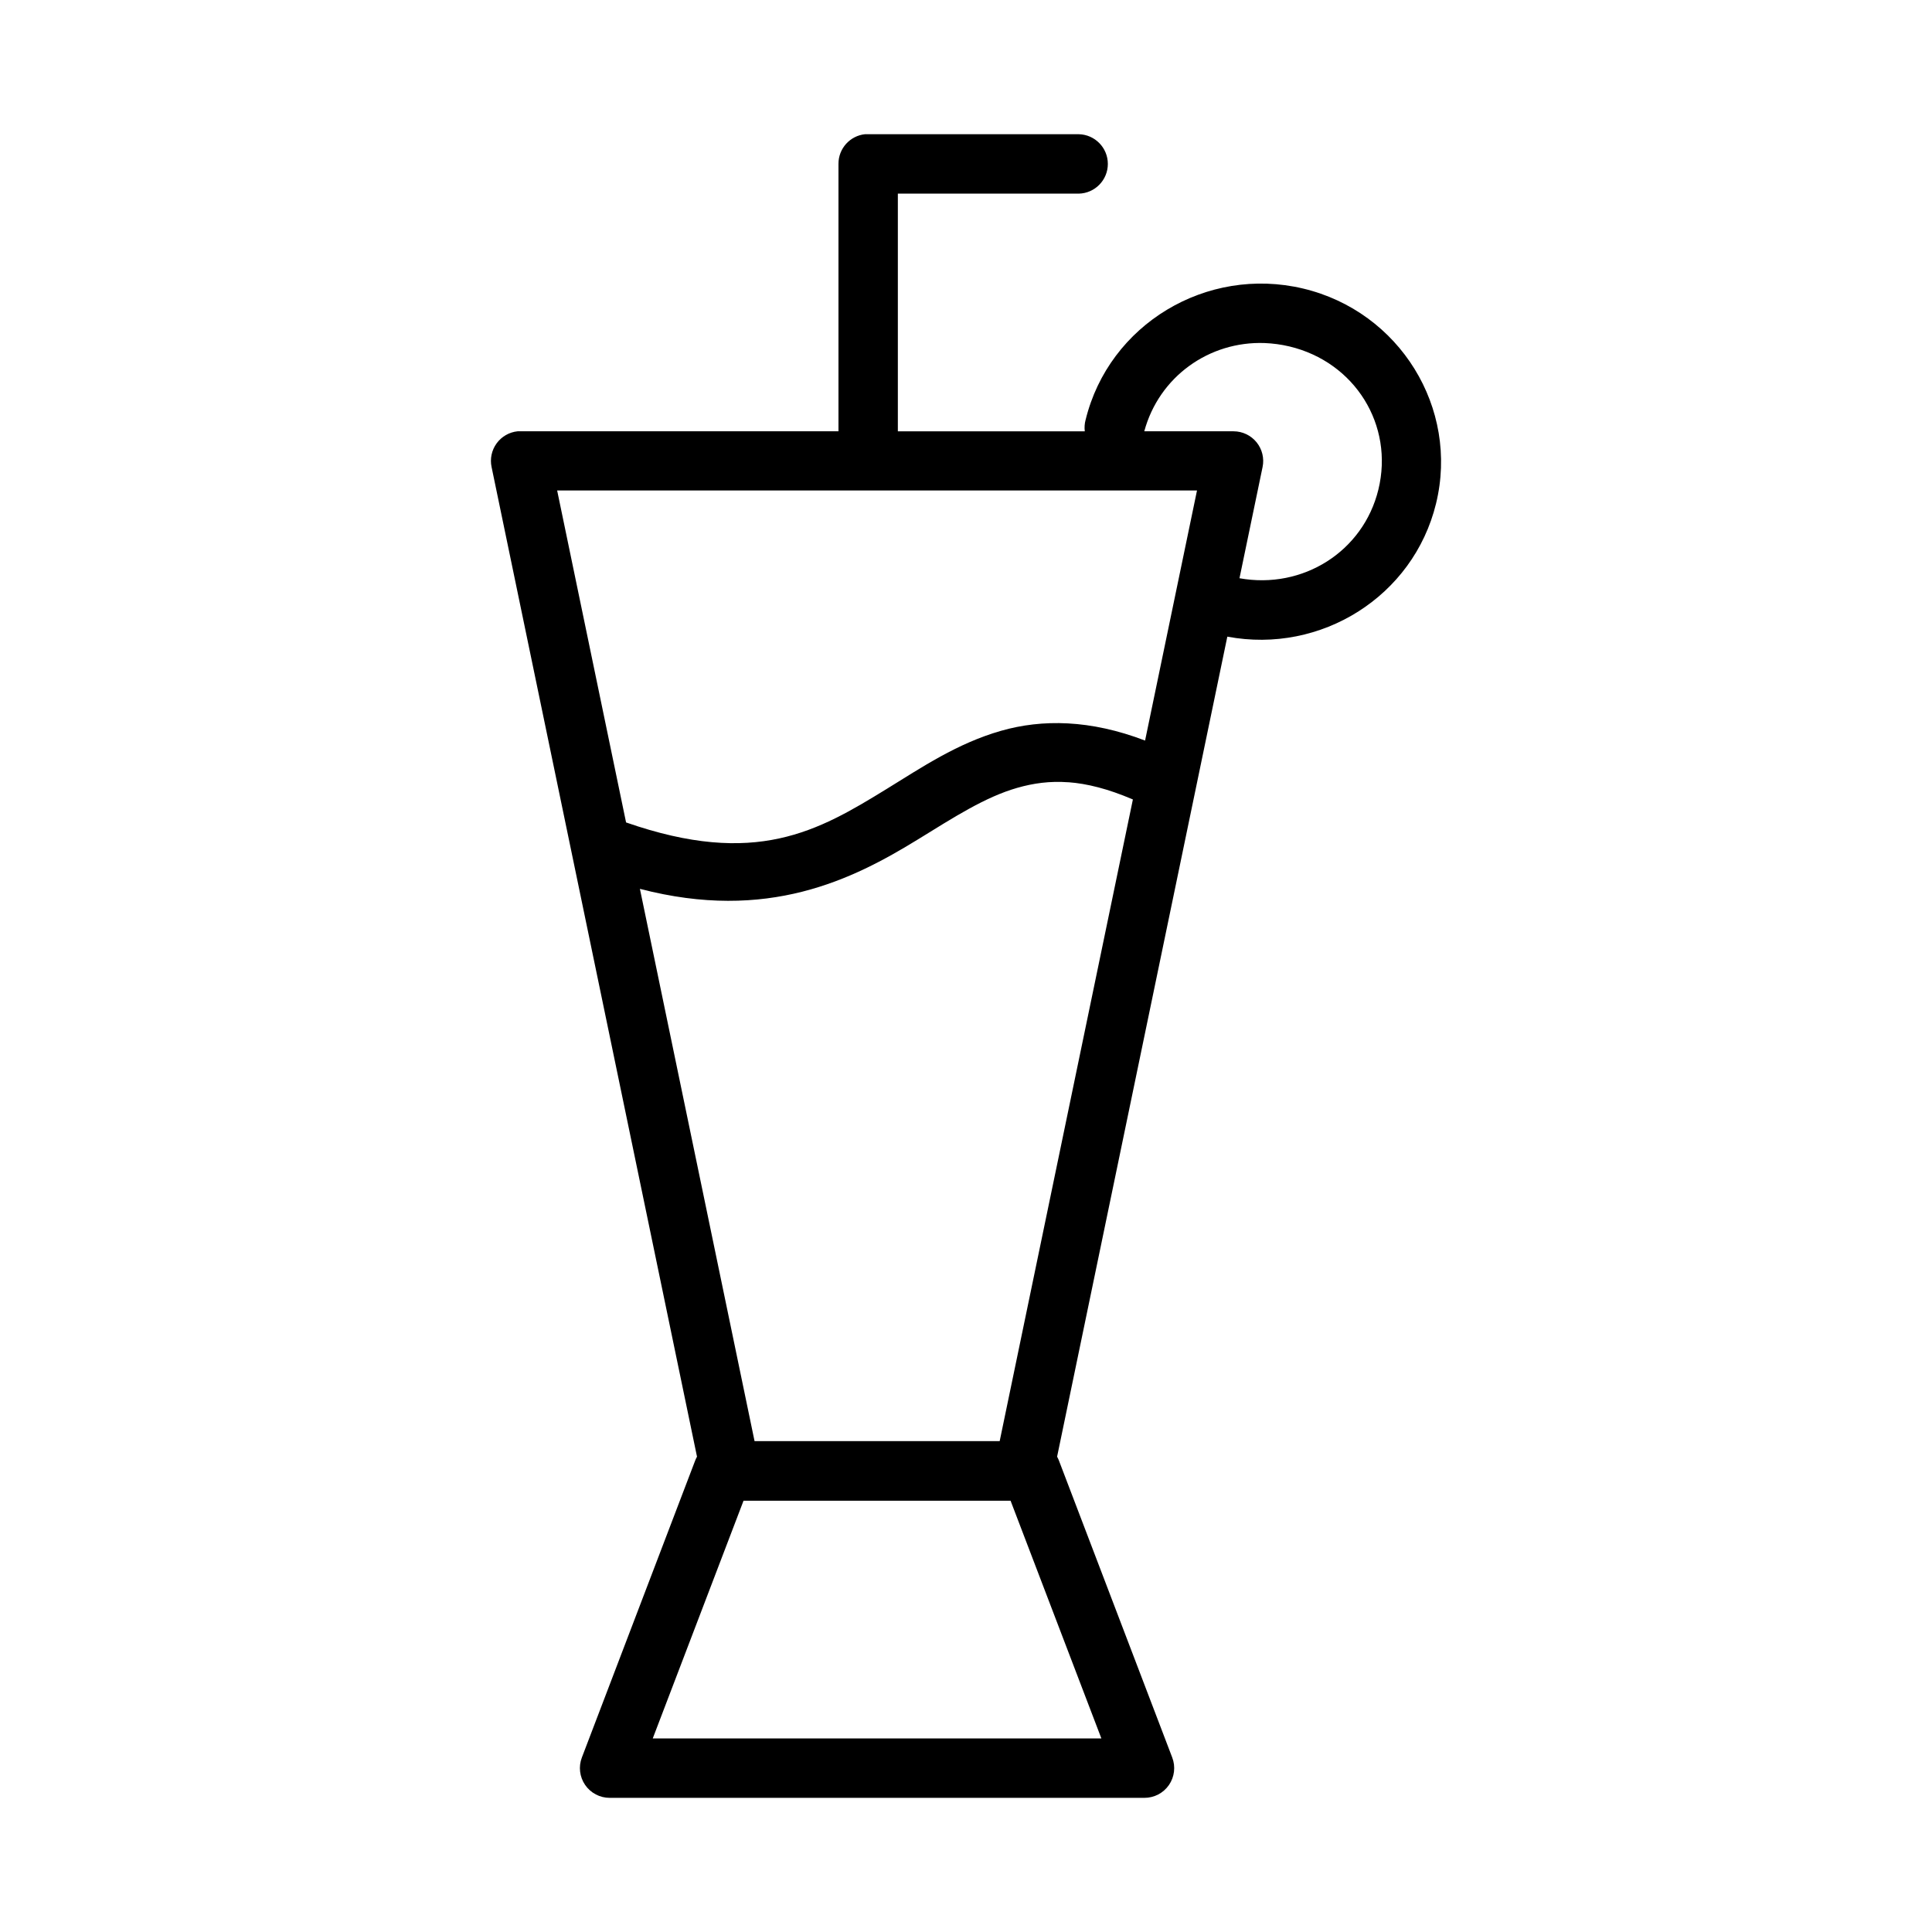 <?xml version="1.0" encoding="UTF-8"?>
<!-- Uploaded to: ICON Repo, www.svgrepo.com, Generator: ICON Repo Mixer Tools -->
<svg fill="#000000" width="800px" height="800px" version="1.1" viewBox="144 144 512 512" xmlns="http://www.w3.org/2000/svg">
 <path d="m373.29 179.56c-4.027 0.402-7.09 3.793-7.086 7.84v70.895h-84.258c-0.25-0.012-0.504-0.012-0.754 0-2.227 0.223-4.254 1.383-5.574 3.191-1.32 1.809-1.809 4.09-1.344 6.281l54.441 262.27c-0.176 0.312-0.332 0.637-0.465 0.973l-30.043 78.734c-0.934 2.426-0.609 5.156 0.867 7.297 1.477 2.141 3.914 3.414 6.516 3.406h141.68c2.602 0.008 5.039-1.266 6.516-3.406 1.473-2.141 1.797-4.871 0.863-7.297l-30.043-78.734c-0.133-0.336-0.285-0.66-0.465-0.973l45.113-217.32c24.789 4.652 49.293-10.645 55.305-35.238 6.195-25.352-9.672-50.938-35.223-57.012-25.551-6.074-51.445 9.457-57.641 34.809h-0.004c-0.266 0.988-0.336 2.016-0.211 3.027h-49.539v-62.992h47.938l0.004 0.004c4.281-0.094 7.707-3.59 7.707-7.875 0-4.281-3.426-7.781-7.707-7.871h-55.84c-0.258-0.012-0.516-0.012-0.773 0zm105.89 55.352c2.141 0.09 4.324 0.375 6.504 0.891 17.43 4.144 27.766 20.902 23.602 37.945-4.016 16.438-20.039 26.508-36.809 23.492l6.121-29.473c0.48-2.312-0.105-4.719-1.59-6.555-1.488-1.832-3.719-2.906-6.082-2.914h-23.68c3.922-14.469 17.191-23.938 31.934-23.387zm-187.53 39.066h169.57l-13.762 66.281c-14.527-5.566-27.277-5.707-38.191-2.582-11.621 3.328-21.027 9.703-30.273 15.391-18.207 11.195-34.75 20.848-69.078 8.887zm135.48 77.32c4.934 0.367 10.434 1.73 16.941 4.504l0.008 0.004c0.047 0.02 0.098 0.039 0.148 0.059l-35.301 170.05h-64.961l-30.383-146.36c33.809 8.82 56.344-2.441 73.676-13.098 9.539-5.867 17.781-11.223 26.32-13.668 4.269-1.223 8.629-1.844 13.562-1.477zm-86.086 190.41h70.77l24.062 62.992h-118.89z"/>
</svg>